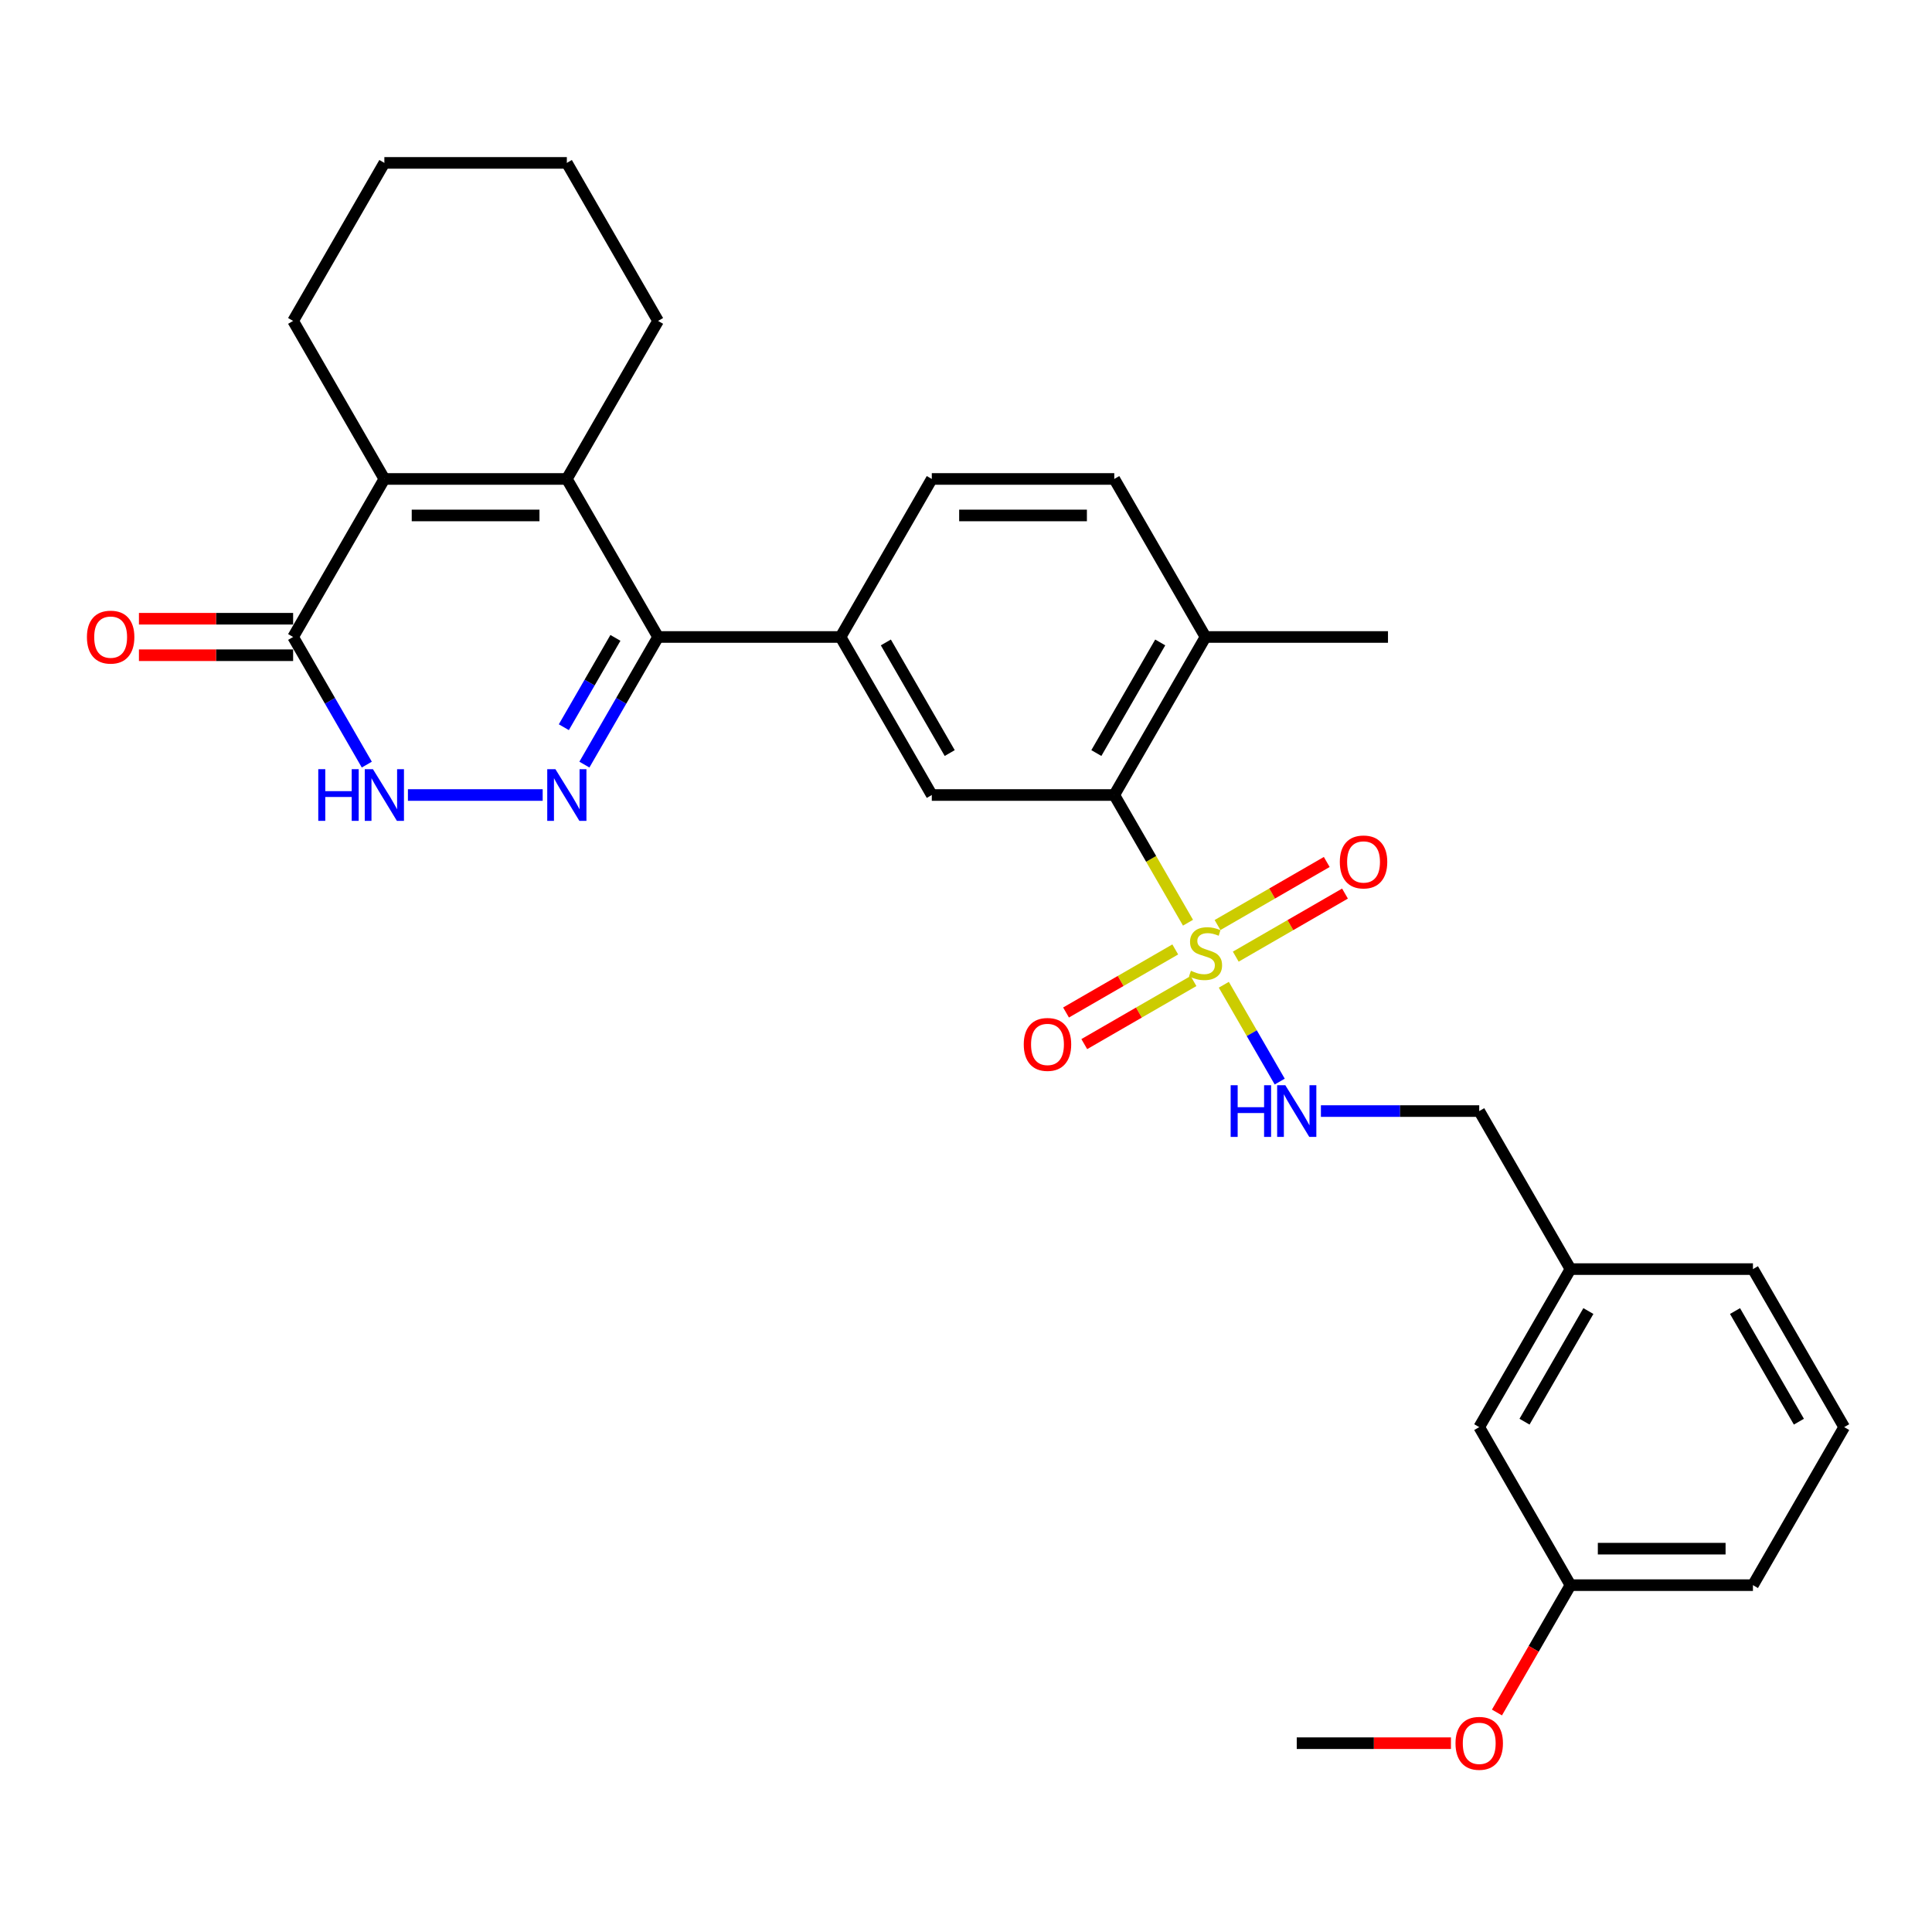 <?xml version='1.0' encoding='iso-8859-1'?>
<svg version='1.1' baseProfile='full'
              xmlns='http://www.w3.org/2000/svg'
                      xmlns:rdkit='http://www.rdkit.org/xml'
                      xmlns:xlink='http://www.w3.org/1999/xlink'
                  xml:space='preserve'
width='1000px' height='1000px' viewBox='0 0 1000 1000'>
<!-- END OF HEADER -->
<rect style='opacity:1.0;fill:#FFFFFF;stroke:none' width='1000' height='1000' x='0' y='0'> </rect>
<path class='bond-5' d='M 614.908,477.594 L 595.827,444.545' style='fill:none;fill-rule:evenodd;stroke:#CCCC00;stroke-width:6px;stroke-linecap:butt;stroke-linejoin:miter;stroke-opacity:1' />
<path class='bond-5' d='M 595.827,444.545 L 576.746,411.496' style='fill:none;fill-rule:evenodd;stroke:#000000;stroke-width:6px;stroke-linecap:butt;stroke-linejoin:miter;stroke-opacity:1' />
<path class='bond-9' d='M 633.448,509.707 L 647.916,534.767' style='fill:none;fill-rule:evenodd;stroke:#CCCC00;stroke-width:6px;stroke-linecap:butt;stroke-linejoin:miter;stroke-opacity:1' />
<path class='bond-9' d='M 647.916,534.767 L 662.384,559.827' style='fill:none;fill-rule:evenodd;stroke:#0000FF;stroke-width:6px;stroke-linecap:butt;stroke-linejoin:miter;stroke-opacity:1' />
<path class='bond-10' d='M 608.311,491.427 L 580.043,507.747' style='fill:none;fill-rule:evenodd;stroke:#CCCC00;stroke-width:6px;stroke-linecap:butt;stroke-linejoin:miter;stroke-opacity:1' />
<path class='bond-10' d='M 580.043,507.747 L 551.776,524.067' style='fill:none;fill-rule:evenodd;stroke:#FF0000;stroke-width:6px;stroke-linecap:butt;stroke-linejoin:miter;stroke-opacity:1' />
<path class='bond-10' d='M 617.756,507.786 L 589.488,524.106' style='fill:none;fill-rule:evenodd;stroke:#CCCC00;stroke-width:6px;stroke-linecap:butt;stroke-linejoin:miter;stroke-opacity:1' />
<path class='bond-10' d='M 589.488,524.106 L 561.221,540.427' style='fill:none;fill-rule:evenodd;stroke:#FF0000;stroke-width:6px;stroke-linecap:butt;stroke-linejoin:miter;stroke-opacity:1' />
<path class='bond-11' d='M 639.63,495.157 L 667.898,478.837' style='fill:none;fill-rule:evenodd;stroke:#CCCC00;stroke-width:6px;stroke-linecap:butt;stroke-linejoin:miter;stroke-opacity:1' />
<path class='bond-11' d='M 667.898,478.837 L 696.165,462.517' style='fill:none;fill-rule:evenodd;stroke:#FF0000;stroke-width:6px;stroke-linecap:butt;stroke-linejoin:miter;stroke-opacity:1' />
<path class='bond-11' d='M 630.185,478.798 L 658.453,462.478' style='fill:none;fill-rule:evenodd;stroke:#CCCC00;stroke-width:6px;stroke-linecap:butt;stroke-linejoin:miter;stroke-opacity:1' />
<path class='bond-11' d='M 658.453,462.478 L 686.72,446.157' style='fill:none;fill-rule:evenodd;stroke:#FF0000;stroke-width:6px;stroke-linecap:butt;stroke-linejoin:miter;stroke-opacity:1' />
<path class='bond-0' d='M 302.48,395.761 L 321.551,362.73' style='fill:none;fill-rule:evenodd;stroke:#0000FF;stroke-width:6px;stroke-linecap:butt;stroke-linejoin:miter;stroke-opacity:1' />
<path class='bond-0' d='M 321.551,362.73 L 340.621,329.7' style='fill:none;fill-rule:evenodd;stroke:#000000;stroke-width:6px;stroke-linecap:butt;stroke-linejoin:miter;stroke-opacity:1' />
<path class='bond-0' d='M 291.842,376.406 L 305.191,353.285' style='fill:none;fill-rule:evenodd;stroke:#0000FF;stroke-width:6px;stroke-linecap:butt;stroke-linejoin:miter;stroke-opacity:1' />
<path class='bond-0' d='M 305.191,353.285 L 318.54,330.164' style='fill:none;fill-rule:evenodd;stroke:#000000;stroke-width:6px;stroke-linecap:butt;stroke-linejoin:miter;stroke-opacity:1' />
<path class='bond-4' d='M 280.891,411.496 L 211.138,411.496' style='fill:none;fill-rule:evenodd;stroke:#0000FF;stroke-width:6px;stroke-linecap:butt;stroke-linejoin:miter;stroke-opacity:1' />
<path class='bond-1' d='M 340.621,329.7 L 435.071,329.7' style='fill:none;fill-rule:evenodd;stroke:#000000;stroke-width:6px;stroke-linecap:butt;stroke-linejoin:miter;stroke-opacity:1' />
<path class='bond-2' d='M 340.621,329.7 L 293.396,247.904' style='fill:none;fill-rule:evenodd;stroke:#000000;stroke-width:6px;stroke-linecap:butt;stroke-linejoin:miter;stroke-opacity:1' />
<path class='bond-3' d='M 293.396,247.904 L 198.946,247.904' style='fill:none;fill-rule:evenodd;stroke:#000000;stroke-width:6px;stroke-linecap:butt;stroke-linejoin:miter;stroke-opacity:1' />
<path class='bond-3' d='M 279.228,266.794 L 213.113,266.794' style='fill:none;fill-rule:evenodd;stroke:#000000;stroke-width:6px;stroke-linecap:butt;stroke-linejoin:miter;stroke-opacity:1' />
<path class='bond-17' d='M 293.396,247.904 L 340.621,166.108' style='fill:none;fill-rule:evenodd;stroke:#000000;stroke-width:6px;stroke-linecap:butt;stroke-linejoin:miter;stroke-opacity:1' />
<path class='bond-6' d='M 198.946,247.904 L 151.721,329.7' style='fill:none;fill-rule:evenodd;stroke:#000000;stroke-width:6px;stroke-linecap:butt;stroke-linejoin:miter;stroke-opacity:1' />
<path class='bond-20' d='M 198.946,247.904 L 151.721,166.108' style='fill:none;fill-rule:evenodd;stroke:#000000;stroke-width:6px;stroke-linecap:butt;stroke-linejoin:miter;stroke-opacity:1' />
<path class='bond-32' d='M 189.861,395.761 L 170.791,362.73' style='fill:none;fill-rule:evenodd;stroke:#0000FF;stroke-width:6px;stroke-linecap:butt;stroke-linejoin:miter;stroke-opacity:1' />
<path class='bond-32' d='M 170.791,362.73 L 151.721,329.7' style='fill:none;fill-rule:evenodd;stroke:#000000;stroke-width:6px;stroke-linecap:butt;stroke-linejoin:miter;stroke-opacity:1' />
<path class='bond-8' d='M 576.746,411.496 L 482.296,411.496' style='fill:none;fill-rule:evenodd;stroke:#000000;stroke-width:6px;stroke-linecap:butt;stroke-linejoin:miter;stroke-opacity:1' />
<path class='bond-12' d='M 576.746,411.496 L 623.971,329.7' style='fill:none;fill-rule:evenodd;stroke:#000000;stroke-width:6px;stroke-linecap:butt;stroke-linejoin:miter;stroke-opacity:1' />
<path class='bond-12' d='M 567.47,389.782 L 600.528,332.524' style='fill:none;fill-rule:evenodd;stroke:#000000;stroke-width:6px;stroke-linecap:butt;stroke-linejoin:miter;stroke-opacity:1' />
<path class='bond-13' d='M 151.721,320.255 L 111.816,320.255' style='fill:none;fill-rule:evenodd;stroke:#000000;stroke-width:6px;stroke-linecap:butt;stroke-linejoin:miter;stroke-opacity:1' />
<path class='bond-13' d='M 111.816,320.255 L 71.91,320.255' style='fill:none;fill-rule:evenodd;stroke:#FF0000;stroke-width:6px;stroke-linecap:butt;stroke-linejoin:miter;stroke-opacity:1' />
<path class='bond-13' d='M 151.721,339.145 L 111.816,339.145' style='fill:none;fill-rule:evenodd;stroke:#000000;stroke-width:6px;stroke-linecap:butt;stroke-linejoin:miter;stroke-opacity:1' />
<path class='bond-13' d='M 111.816,339.145 L 71.91,339.145' style='fill:none;fill-rule:evenodd;stroke:#FF0000;stroke-width:6px;stroke-linecap:butt;stroke-linejoin:miter;stroke-opacity:1' />
<path class='bond-7' d='M 435.071,329.7 L 482.296,411.496' style='fill:none;fill-rule:evenodd;stroke:#000000;stroke-width:6px;stroke-linecap:butt;stroke-linejoin:miter;stroke-opacity:1' />
<path class='bond-7' d='M 458.514,332.524 L 491.571,389.782' style='fill:none;fill-rule:evenodd;stroke:#000000;stroke-width:6px;stroke-linecap:butt;stroke-linejoin:miter;stroke-opacity:1' />
<path class='bond-30' d='M 435.071,329.7 L 482.296,247.904' style='fill:none;fill-rule:evenodd;stroke:#000000;stroke-width:6px;stroke-linecap:butt;stroke-linejoin:miter;stroke-opacity:1' />
<path class='bond-16' d='M 683.701,575.088 L 724.673,575.088' style='fill:none;fill-rule:evenodd;stroke:#0000FF;stroke-width:6px;stroke-linecap:butt;stroke-linejoin:miter;stroke-opacity:1' />
<path class='bond-16' d='M 724.673,575.088 L 765.646,575.088' style='fill:none;fill-rule:evenodd;stroke:#000000;stroke-width:6px;stroke-linecap:butt;stroke-linejoin:miter;stroke-opacity:1' />
<path class='bond-15' d='M 623.971,329.7 L 576.746,247.904' style='fill:none;fill-rule:evenodd;stroke:#000000;stroke-width:6px;stroke-linecap:butt;stroke-linejoin:miter;stroke-opacity:1' />
<path class='bond-24' d='M 623.971,329.7 L 718.421,329.7' style='fill:none;fill-rule:evenodd;stroke:#000000;stroke-width:6px;stroke-linecap:butt;stroke-linejoin:miter;stroke-opacity:1' />
<path class='bond-14' d='M 482.296,247.904 L 576.746,247.904' style='fill:none;fill-rule:evenodd;stroke:#000000;stroke-width:6px;stroke-linecap:butt;stroke-linejoin:miter;stroke-opacity:1' />
<path class='bond-14' d='M 496.463,266.794 L 562.578,266.794' style='fill:none;fill-rule:evenodd;stroke:#000000;stroke-width:6px;stroke-linecap:butt;stroke-linejoin:miter;stroke-opacity:1' />
<path class='bond-19' d='M 765.646,575.088 L 812.871,656.884' style='fill:none;fill-rule:evenodd;stroke:#000000;stroke-width:6px;stroke-linecap:butt;stroke-linejoin:miter;stroke-opacity:1' />
<path class='bond-28' d='M 340.621,166.108 L 293.396,84.312' style='fill:none;fill-rule:evenodd;stroke:#000000;stroke-width:6px;stroke-linecap:butt;stroke-linejoin:miter;stroke-opacity:1' />
<path class='bond-18' d='M 765.646,738.68 L 812.871,656.884' style='fill:none;fill-rule:evenodd;stroke:#000000;stroke-width:6px;stroke-linecap:butt;stroke-linejoin:miter;stroke-opacity:1' />
<path class='bond-18' d='M 789.088,735.856 L 822.146,678.599' style='fill:none;fill-rule:evenodd;stroke:#000000;stroke-width:6px;stroke-linecap:butt;stroke-linejoin:miter;stroke-opacity:1' />
<path class='bond-21' d='M 765.646,738.68 L 812.871,820.476' style='fill:none;fill-rule:evenodd;stroke:#000000;stroke-width:6px;stroke-linecap:butt;stroke-linejoin:miter;stroke-opacity:1' />
<path class='bond-25' d='M 812.871,656.884 L 907.32,656.884' style='fill:none;fill-rule:evenodd;stroke:#000000;stroke-width:6px;stroke-linecap:butt;stroke-linejoin:miter;stroke-opacity:1' />
<path class='bond-33' d='M 151.721,166.108 L 198.946,84.312' style='fill:none;fill-rule:evenodd;stroke:#000000;stroke-width:6px;stroke-linecap:butt;stroke-linejoin:miter;stroke-opacity:1' />
<path class='bond-22' d='M 812.871,820.476 L 793.844,853.431' style='fill:none;fill-rule:evenodd;stroke:#000000;stroke-width:6px;stroke-linecap:butt;stroke-linejoin:miter;stroke-opacity:1' />
<path class='bond-22' d='M 793.844,853.431 L 774.818,886.386' style='fill:none;fill-rule:evenodd;stroke:#FF0000;stroke-width:6px;stroke-linecap:butt;stroke-linejoin:miter;stroke-opacity:1' />
<path class='bond-31' d='M 812.871,820.476 L 907.32,820.476' style='fill:none;fill-rule:evenodd;stroke:#000000;stroke-width:6px;stroke-linecap:butt;stroke-linejoin:miter;stroke-opacity:1' />
<path class='bond-31' d='M 827.038,801.586 L 893.153,801.586' style='fill:none;fill-rule:evenodd;stroke:#000000;stroke-width:6px;stroke-linecap:butt;stroke-linejoin:miter;stroke-opacity:1' />
<path class='bond-27' d='M 751.006,902.272 L 711.101,902.272' style='fill:none;fill-rule:evenodd;stroke:#FF0000;stroke-width:6px;stroke-linecap:butt;stroke-linejoin:miter;stroke-opacity:1' />
<path class='bond-27' d='M 711.101,902.272 L 671.196,902.272' style='fill:none;fill-rule:evenodd;stroke:#000000;stroke-width:6px;stroke-linecap:butt;stroke-linejoin:miter;stroke-opacity:1' />
<path class='bond-23' d='M 954.545,738.68 L 907.32,656.884' style='fill:none;fill-rule:evenodd;stroke:#000000;stroke-width:6px;stroke-linecap:butt;stroke-linejoin:miter;stroke-opacity:1' />
<path class='bond-23' d='M 931.102,735.856 L 898.045,678.599' style='fill:none;fill-rule:evenodd;stroke:#000000;stroke-width:6px;stroke-linecap:butt;stroke-linejoin:miter;stroke-opacity:1' />
<path class='bond-26' d='M 954.545,738.68 L 907.32,820.476' style='fill:none;fill-rule:evenodd;stroke:#000000;stroke-width:6px;stroke-linecap:butt;stroke-linejoin:miter;stroke-opacity:1' />
<path class='bond-29' d='M 293.396,84.312 L 198.946,84.312' style='fill:none;fill-rule:evenodd;stroke:#000000;stroke-width:6px;stroke-linecap:butt;stroke-linejoin:miter;stroke-opacity:1' />
<path  class='atom-0' d='M 616.415 502.473
Q 616.717 502.586, 617.964 503.115
Q 619.21 503.644, 620.57 503.984
Q 621.968 504.286, 623.328 504.286
Q 625.86 504.286, 627.333 503.077
Q 628.806 501.83, 628.806 499.677
Q 628.806 498.203, 628.051 497.297
Q 627.333 496.39, 626.2 495.899
Q 625.066 495.408, 623.177 494.841
Q 620.797 494.123, 619.361 493.443
Q 617.964 492.763, 616.943 491.327
Q 615.961 489.892, 615.961 487.474
Q 615.961 484.111, 618.228 482.034
Q 620.533 479.956, 625.066 479.956
Q 628.164 479.956, 631.678 481.429
L 630.809 484.338
Q 627.597 483.016, 625.18 483.016
Q 622.573 483.016, 621.137 484.111
Q 619.701 485.169, 619.739 487.021
Q 619.739 488.456, 620.457 489.325
Q 621.213 490.194, 622.27 490.685
Q 623.366 491.176, 625.18 491.743
Q 627.597 492.499, 629.033 493.254
Q 630.469 494.01, 631.489 495.559
Q 632.547 497.07, 632.547 499.677
Q 632.547 503.379, 630.053 505.382
Q 627.597 507.346, 623.479 507.346
Q 621.099 507.346, 619.286 506.817
Q 617.51 506.326, 615.395 505.457
L 616.415 502.473
' fill='#CCCC00'/>
<path  class='atom-1' d='M 287.483 398.122
L 296.248 412.289
Q 297.117 413.687, 298.515 416.218
Q 299.913 418.75, 299.988 418.901
L 299.988 398.122
L 303.54 398.122
L 303.54 424.87
L 299.875 424.87
L 290.468 409.38
Q 289.372 407.567, 288.201 405.489
Q 287.068 403.411, 286.728 402.769
L 286.728 424.87
L 283.252 424.87
L 283.252 398.122
L 287.483 398.122
' fill='#0000FF'/>
<path  class='atom-5' d='M 164.736 398.122
L 168.363 398.122
L 168.363 409.494
L 182.039 409.494
L 182.039 398.122
L 185.666 398.122
L 185.666 424.87
L 182.039 424.87
L 182.039 412.516
L 168.363 412.516
L 168.363 424.87
L 164.736 424.87
L 164.736 398.122
' fill='#0000FF'/>
<path  class='atom-5' d='M 193.033 398.122
L 201.798 412.289
Q 202.667 413.687, 204.065 416.218
Q 205.463 418.75, 205.538 418.901
L 205.538 398.122
L 209.09 398.122
L 209.09 424.87
L 205.425 424.87
L 196.018 409.38
Q 194.922 407.567, 193.751 405.489
Q 192.618 403.411, 192.278 402.769
L 192.278 424.87
L 188.802 424.87
L 188.802 398.122
L 193.033 398.122
' fill='#0000FF'/>
<path  class='atom-10' d='M 636.986 561.714
L 640.613 561.714
L 640.613 573.086
L 654.289 573.086
L 654.289 561.714
L 657.916 561.714
L 657.916 588.462
L 654.289 588.462
L 654.289 576.108
L 640.613 576.108
L 640.613 588.462
L 636.986 588.462
L 636.986 561.714
' fill='#0000FF'/>
<path  class='atom-10' d='M 665.283 561.714
L 674.048 575.881
Q 674.917 577.279, 676.315 579.811
Q 677.713 582.342, 677.788 582.493
L 677.788 561.714
L 681.339 561.714
L 681.339 588.462
L 677.675 588.462
L 668.268 572.972
Q 667.172 571.159, 666.001 569.081
Q 664.867 567.003, 664.527 566.361
L 664.527 588.462
L 661.052 588.462
L 661.052 561.714
L 665.283 561.714
' fill='#0000FF'/>
<path  class='atom-11' d='M 529.896 540.593
Q 529.896 534.17, 533.07 530.581
Q 536.243 526.992, 542.174 526.992
Q 548.106 526.992, 551.279 530.581
Q 554.453 534.17, 554.453 540.593
Q 554.453 547.091, 551.242 550.793
Q 548.03 554.458, 542.174 554.458
Q 536.281 554.458, 533.07 550.793
Q 529.896 547.129, 529.896 540.593
M 542.174 551.435
Q 546.255 551.435, 548.446 548.715
Q 550.675 545.957, 550.675 540.593
Q 550.675 535.341, 548.446 532.697
Q 546.255 530.014, 542.174 530.014
Q 538.094 530.014, 535.865 532.659
Q 533.674 535.303, 533.674 540.593
Q 533.674 545.995, 535.865 548.715
Q 538.094 551.435, 542.174 551.435
' fill='#FF0000'/>
<path  class='atom-12' d='M 693.488 446.143
Q 693.488 439.72, 696.662 436.131
Q 699.835 432.542, 705.767 432.542
Q 711.698 432.542, 714.872 436.131
Q 718.045 439.72, 718.045 446.143
Q 718.045 452.641, 714.834 456.343
Q 711.623 460.008, 705.767 460.008
Q 699.873 460.008, 696.662 456.343
Q 693.488 452.679, 693.488 446.143
M 705.767 456.985
Q 709.847 456.985, 712.038 454.265
Q 714.267 451.507, 714.267 446.143
Q 714.267 440.891, 712.038 438.247
Q 709.847 435.564, 705.767 435.564
Q 701.686 435.564, 699.457 438.209
Q 697.266 440.853, 697.266 446.143
Q 697.266 451.545, 699.457 454.265
Q 701.686 456.985, 705.767 456.985
' fill='#FF0000'/>
<path  class='atom-14' d='M 44.992 329.775
Q 44.992 323.353, 48.166 319.764
Q 51.339 316.175, 57.271 316.175
Q 63.202 316.175, 66.376 319.764
Q 69.549 323.353, 69.549 329.775
Q 69.549 336.274, 66.338 339.976
Q 63.127 343.641, 57.271 343.641
Q 51.377 343.641, 48.166 339.976
Q 44.992 336.311, 44.992 329.775
M 57.271 340.618
Q 61.351 340.618, 63.542 337.898
Q 65.771 335.14, 65.771 329.775
Q 65.771 324.524, 63.542 321.879
Q 61.351 319.197, 57.271 319.197
Q 53.191 319.197, 50.962 321.842
Q 48.77 324.486, 48.77 329.775
Q 48.77 335.178, 50.962 337.898
Q 53.191 340.618, 57.271 340.618
' fill='#FF0000'/>
<path  class='atom-23' d='M 753.367 902.348
Q 753.367 895.925, 756.541 892.336
Q 759.714 888.747, 765.646 888.747
Q 771.577 888.747, 774.75 892.336
Q 777.924 895.925, 777.924 902.348
Q 777.924 908.846, 774.713 912.549
Q 771.501 916.213, 765.646 916.213
Q 759.752 916.213, 756.541 912.549
Q 753.367 908.884, 753.367 902.348
M 765.646 913.191
Q 769.726 913.191, 771.917 910.471
Q 774.146 907.713, 774.146 902.348
Q 774.146 897.097, 771.917 894.452
Q 769.726 891.77, 765.646 891.77
Q 761.565 891.77, 759.336 894.414
Q 757.145 897.059, 757.145 902.348
Q 757.145 907.75, 759.336 910.471
Q 761.565 913.191, 765.646 913.191
' fill='#FF0000'/>
</svg>
